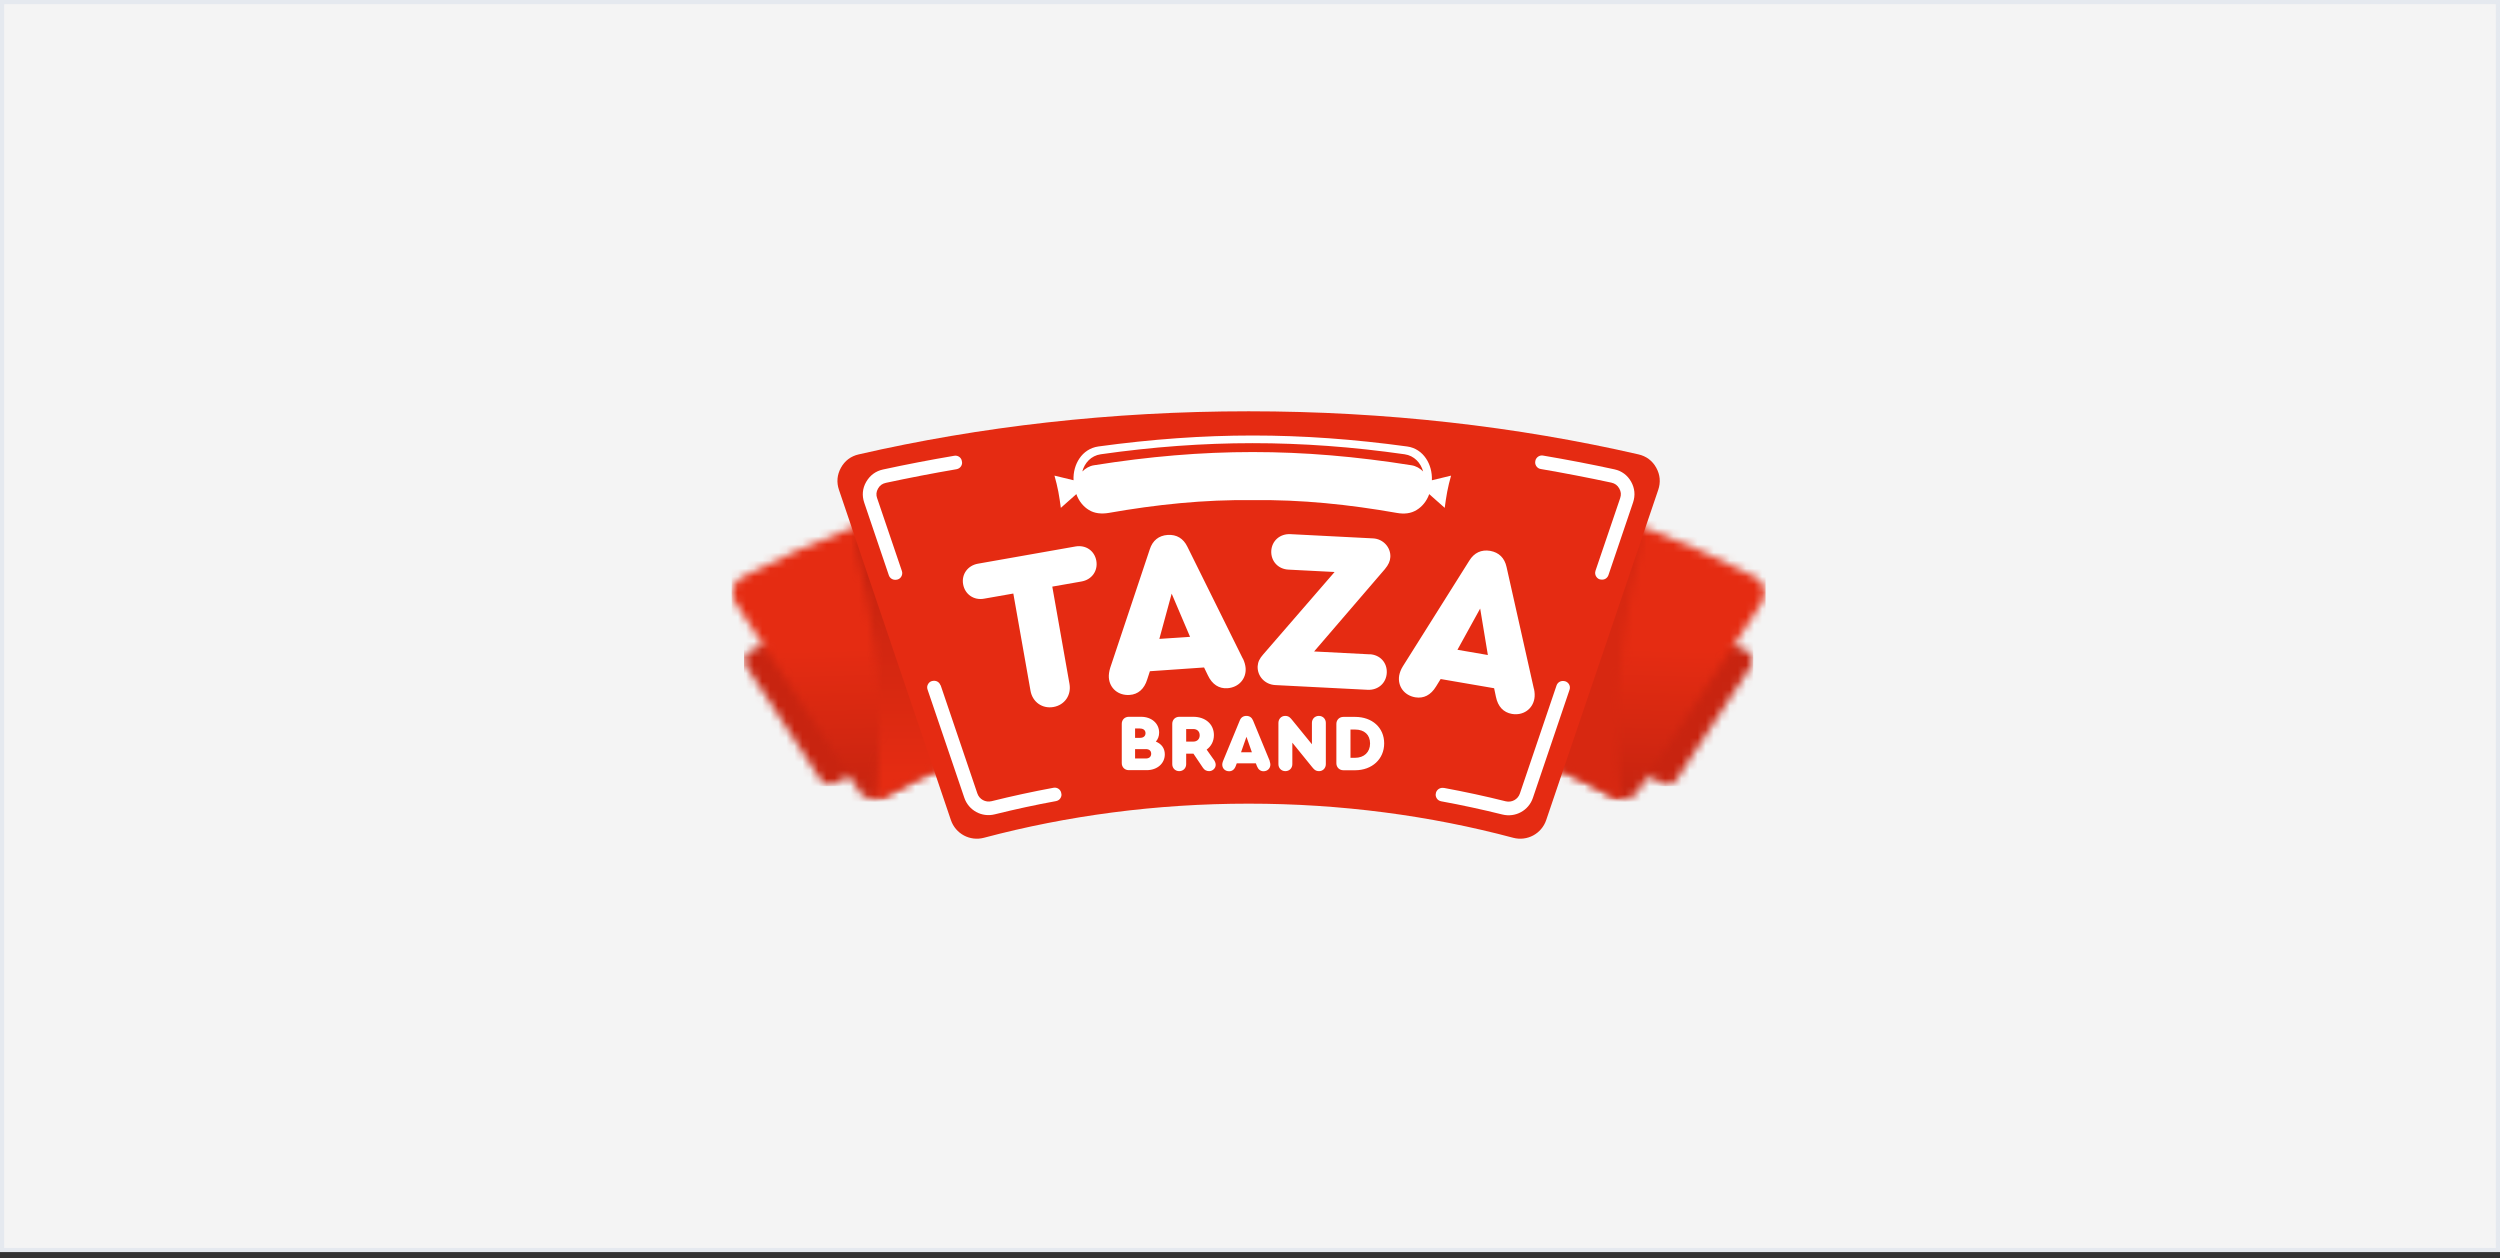 <?xml version="1.0" encoding="UTF-8"?> <svg xmlns="http://www.w3.org/2000/svg" width="310" height="156" viewBox="0 0 310 156" fill="none"><rect x="0" y="0" width="310" height="156" fill="#333333" stroke="none"/> <path d="M0.258 0.258H309.742V155H0.258V0.258Z" fill="#F4F4F4"></path> <mask id="mask0_416_391" style="mask-type:luminance" maskUnits="userSpaceOnUse" x="92" y="71" width="39" height="27"> <path d="M110.75 73.979C104.316 75.646 98.338 77.95 93.025 80.707C92.68 80.891 92.446 81.173 92.348 81.553C92.249 81.933 92.311 82.288 92.52 82.619L101.777 96.713C102.159 97.301 102.935 97.485 103.539 97.142C107.151 95.108 111.169 93.465 115.508 92.338C119.846 91.222 124.16 90.708 128.302 90.732C129.004 90.732 129.584 90.205 129.633 89.507L130.865 72.692C130.89 72.3 130.767 71.957 130.508 71.675C130.237 71.393 129.904 71.258 129.51 71.271C123.519 71.43 117.184 72.312 110.738 73.967L110.75 73.979Z" fill="white"></path> </mask> <g mask="url(#mask0_416_391)"> <path d="M130.914 71.27H92.261V97.485H130.914V71.27Z" fill="url(#paint0_linear_416_391)"></path> </g> <mask id="mask1_416_391" style="mask-type:luminance" maskUnits="userSpaceOnUse" x="90" y="55" width="65" height="45"> <path d="M121.424 60.388C110.725 63.157 100.815 66.981 92.002 71.565C91.436 71.859 91.053 72.337 90.893 72.962C90.733 73.587 90.832 74.187 91.177 74.727L106.534 98.135C107.175 99.103 108.445 99.421 109.468 98.845C115.458 95.463 122.139 92.742 129.337 90.879C136.535 89.016 143.696 88.171 150.574 88.22C151.733 88.22 152.706 87.338 152.793 86.186L154.839 58.28C154.888 57.642 154.679 57.066 154.235 56.601C153.791 56.135 153.224 55.902 152.583 55.914C142.649 56.184 132.123 57.63 121.424 60.4V60.388Z" fill="white"></path> </mask> <g mask="url(#mask1_416_391)"> <path d="M154.876 55.89H90.721V99.409H154.876V55.89Z" fill="url(#paint1_linear_416_391)"></path> </g> <mask id="mask2_416_391" style="mask-type:luminance" maskUnits="userSpaceOnUse" x="105" y="65" width="14" height="35"> <path d="M105.621 65.449C108.345 76.467 109.91 87.975 108.567 99.115L109.22 98.956C109.306 98.919 109.38 98.882 109.467 98.833C112.215 97.277 115.112 95.867 118.132 94.617L114.052 76.185L105.633 65.437L105.621 65.449Z" fill="white"></path> </mask> <g mask="url(#mask2_416_391)"> <path d="M118.132 65.449H105.621V99.115H118.132V65.449Z" fill="url(#paint2_linear_416_391)"></path> </g> <mask id="mask3_416_391" style="mask-type:luminance" maskUnits="userSpaceOnUse" x="178" y="71" width="40" height="27"> <path d="M198.903 73.979C205.349 75.646 211.315 77.95 216.627 80.707C216.972 80.891 217.194 81.173 217.305 81.553C217.404 81.933 217.342 82.288 217.133 82.619L207.876 96.713C207.494 97.301 206.717 97.485 206.113 97.142C202.502 95.107 198.484 93.465 194.145 92.338C189.806 91.222 185.492 90.708 181.351 90.732C180.648 90.732 180.069 90.205 180.02 89.507L178.787 72.692C178.763 72.3 178.886 71.957 179.157 71.675C179.428 71.393 179.761 71.258 180.155 71.27C186.146 71.43 192.481 72.312 198.927 73.967L198.903 73.979Z" fill="white"></path> </mask> <g mask="url(#mask3_416_391)"> <path d="M217.403 71.271H178.75V97.485H217.403V71.271Z" fill="url(#paint3_linear_416_391)"></path> </g> <mask id="mask4_416_391" style="mask-type:luminance" maskUnits="userSpaceOnUse" x="154" y="55" width="65" height="45"> <path d="M188.24 60.388C198.926 63.145 208.836 66.981 217.661 71.565C218.228 71.859 218.611 72.337 218.771 72.962C218.931 73.587 218.832 74.188 218.475 74.727L203.117 98.135C202.476 99.103 201.207 99.421 200.184 98.846C194.193 95.463 187.513 92.742 180.315 90.879C173.116 89.017 165.955 88.171 159.077 88.22C157.919 88.22 156.945 87.338 156.859 86.186L154.813 58.28C154.763 57.642 154.973 57.066 155.417 56.601C155.86 56.135 156.427 55.902 157.068 55.914C167.015 56.184 177.529 57.63 188.228 60.4L188.24 60.388Z" fill="white"></path> </mask> <g mask="url(#mask4_416_391)"> <path d="M218.932 55.89H154.776V99.409H218.932V55.89Z" fill="url(#paint4_linear_416_391)"></path> </g> <mask id="mask5_416_391" style="mask-type:luminance" maskUnits="userSpaceOnUse" x="191" y="65" width="14" height="35"> <path d="M204.042 65.449C201.318 76.467 199.752 87.975 201.096 99.115L200.443 98.956C200.356 98.919 200.282 98.882 200.196 98.833C197.448 97.277 194.551 95.867 191.531 94.617L195.623 76.185L204.042 65.437V65.449Z" fill="white"></path> </mask> <g mask="url(#mask5_416_391)"> <path d="M204.042 65.449H191.531V99.115H204.042V65.449Z" fill="url(#paint5_linear_416_391)"></path> </g> <path fill-rule="evenodd" clip-rule="evenodd" d="M154.826 51C171.885 51 188.192 52.9 203.168 56.343C204.141 56.564 204.893 57.128 205.374 57.998C205.854 58.868 205.941 59.799 205.62 60.743L191.729 101.689C191.15 103.392 189.363 104.348 187.625 103.882C177.345 101.137 166.314 99.654 154.826 99.654C143.339 99.654 132.295 101.149 122.015 103.882C120.277 104.348 118.49 103.392 117.911 101.689L104.032 60.743C103.711 59.799 103.798 58.868 104.278 57.998C104.759 57.128 105.511 56.564 106.485 56.343C121.46 52.9 137.767 51 154.826 51Z" fill="#E52B12"></path> <path fill-rule="evenodd" clip-rule="evenodd" d="M197.831 70.805L200.9 61.773C201.048 61.344 201.011 60.964 200.789 60.572C200.567 60.179 200.259 59.947 199.815 59.848C196.906 59.223 193.985 58.66 191.052 58.157C190.805 58.12 190.62 57.986 190.485 57.777C190.361 57.569 190.324 57.336 190.398 57.103V57.066C190.534 56.662 190.928 56.417 191.335 56.49C194.293 56.993 197.239 57.557 200.173 58.194C201.085 58.39 201.8 58.917 202.256 59.726C202.712 60.535 202.798 61.417 202.502 62.3L199.445 71.32C199.322 71.663 199.002 71.896 198.632 71.871C198.62 71.871 198.607 71.871 198.583 71.871C198.311 71.871 198.09 71.736 197.942 71.516C197.794 71.295 197.757 71.038 197.843 70.78" fill="white"></path> <path fill-rule="evenodd" clip-rule="evenodd" d="M179.009 97.694C181.586 98.171 184.162 98.723 186.701 99.36C187.453 99.544 188.217 99.127 188.463 98.404L193.011 84.997C193.135 84.641 193.468 84.421 193.837 84.445C193.85 84.445 193.862 84.445 193.887 84.445C194.145 84.457 194.367 84.58 194.528 84.801C194.675 85.021 194.712 85.279 194.626 85.524L190.078 98.944C189.548 100.512 187.909 101.395 186.306 101.002C183.792 100.377 181.253 99.826 178.701 99.36C178.467 99.311 178.27 99.189 178.147 98.98C178.023 98.772 177.986 98.551 178.06 98.319V98.282C178.196 97.877 178.59 97.632 179.009 97.706" fill="white"></path> <path fill-rule="evenodd" clip-rule="evenodd" d="M116.641 84.972L121.189 98.38C121.435 99.115 122.199 99.532 122.951 99.348C125.503 98.711 128.067 98.159 130.643 97.681C131.062 97.608 131.456 97.853 131.579 98.257V98.294C131.666 98.527 131.629 98.747 131.505 98.956C131.382 99.164 131.185 99.287 130.951 99.336C128.399 99.801 125.873 100.353 123.346 100.978C121.743 101.382 120.104 100.488 119.574 98.919L115.014 85.499C114.927 85.254 114.964 84.997 115.112 84.776C115.26 84.555 115.482 84.433 115.741 84.421C115.753 84.421 115.765 84.421 115.79 84.421C116.16 84.396 116.493 84.617 116.616 84.972" fill="white"></path> <path fill-rule="evenodd" clip-rule="evenodd" d="M108.765 61.773L111.834 70.805C111.92 71.062 111.883 71.307 111.735 71.54C111.587 71.761 111.353 71.883 111.082 71.896C111.07 71.896 111.057 71.896 111.033 71.896C110.663 71.908 110.342 71.687 110.219 71.344L107.162 62.324C106.866 61.442 106.94 60.559 107.409 59.75C107.877 58.942 108.58 58.415 109.492 58.218C112.425 57.581 115.371 57.017 118.329 56.515C118.736 56.441 119.143 56.687 119.254 57.091V57.128C119.34 57.361 119.303 57.593 119.18 57.802C119.044 58.01 118.859 58.133 118.613 58.182C115.679 58.684 112.758 59.248 109.849 59.873C109.406 59.971 109.097 60.192 108.876 60.584C108.654 60.976 108.617 61.356 108.765 61.785" fill="white"></path> <path fill-rule="evenodd" clip-rule="evenodd" d="M183.546 75.486L184.495 81.222L180.723 80.573L183.533 75.474L183.546 75.486ZM190.202 85.413L186.812 70.302C186.566 69.187 185.875 68.501 184.778 68.305C183.681 68.121 182.794 68.55 182.202 69.506L173.956 82.619C173.71 83.011 173.562 83.416 173.5 83.759C173.278 85.082 174.117 86.234 175.497 86.467C176.532 86.639 177.42 86.198 178.073 85.119L178.64 84.2L185.271 85.34L185.493 86.394C185.74 87.619 186.43 88.342 187.478 88.526C188.858 88.759 190.029 87.95 190.263 86.639C190.325 86.296 190.313 85.867 190.214 85.413H190.202ZM169.84 81.136L162.949 80.781L171.725 70.572C172.181 70.02 172.379 69.579 172.403 69.065C172.465 67.876 171.516 66.822 170.259 66.76L160.004 66.234C158.722 66.172 157.711 67.055 157.637 68.305C157.575 69.579 158.488 70.572 159.769 70.633L165.489 70.927L156.626 81.161C156.195 81.651 155.985 82.068 155.949 82.607C155.887 83.832 156.836 84.874 158.118 84.948L169.593 85.536C170.875 85.597 171.898 84.715 171.96 83.428C172.021 82.178 171.134 81.185 169.827 81.124L169.84 81.136ZM145.287 73.611L147.567 78.967L143.758 79.224L145.287 73.611ZM154.112 81.675L147.234 67.79C146.741 66.773 145.903 66.258 144.794 66.332C143.684 66.405 142.92 67.03 142.575 68.109L137.669 82.803C137.534 83.244 137.472 83.673 137.497 84.016C137.583 85.352 138.68 86.271 140.073 86.173C141.121 86.1 141.885 85.45 142.255 84.249L142.587 83.232L149.305 82.766L149.773 83.734C150.303 84.862 151.154 85.413 152.201 85.34C153.594 85.242 154.556 84.176 154.457 82.84C154.432 82.497 154.322 82.08 154.124 81.663L154.112 81.675ZM130.632 87.668C132.012 87.423 132.862 86.21 132.616 84.801L130.484 72.741L134.107 72.104C135.377 71.883 136.166 70.793 135.944 69.53C135.722 68.293 134.637 67.533 133.343 67.766L121.264 69.898C120.007 70.118 119.206 71.209 119.427 72.447C119.649 73.709 120.771 74.469 122.028 74.236L125.652 73.599L127.784 85.659C128.031 87.056 129.251 87.913 130.632 87.668Z" fill="white"></path> <path d="M168.027 90.463C169.186 90.463 169.888 91.112 169.888 92.191C169.888 93.269 169.149 93.968 168.027 93.968H167.46V90.463H168.027ZM168.027 88.894H166.585C166.08 88.894 165.71 89.262 165.71 89.764V94.642C165.71 95.144 166.08 95.512 166.585 95.512H168.027C170.135 95.512 171.638 94.127 171.638 92.178C171.638 90.23 170.159 88.894 168.027 88.894ZM163.54 88.771C163.047 88.771 162.678 89.139 162.678 89.641V92.289L160.262 89.323C160.028 89.041 159.843 88.771 159.362 88.771C158.881 88.771 158.524 89.151 158.524 89.641V94.752C158.524 95.254 158.894 95.622 159.387 95.622C159.88 95.622 160.25 95.254 160.25 94.752V92.093L162.665 95.071C162.9 95.353 163.084 95.622 163.565 95.622C164.046 95.622 164.403 95.242 164.403 94.752V89.641C164.403 89.139 164.034 88.771 163.54 88.771ZM154.555 91.345L155.233 93.281H153.889L154.567 91.345H154.555ZM157.464 94.397L155.381 89.347C155.233 88.98 154.949 88.771 154.555 88.771C154.161 88.771 153.877 88.968 153.729 89.347L151.646 94.397C151.585 94.544 151.56 94.703 151.56 94.813C151.56 95.291 151.917 95.635 152.41 95.635C152.78 95.635 153.064 95.426 153.224 95.009L153.359 94.654H155.726L155.862 95.009C156.022 95.414 156.305 95.635 156.675 95.635C157.168 95.635 157.526 95.279 157.526 94.813C157.526 94.691 157.501 94.544 157.439 94.397H157.464ZM147.086 90.401H147.973C148.454 90.401 148.762 90.708 148.762 91.174C148.762 91.639 148.454 91.958 147.973 91.958H147.086V90.401ZM150.5 94.188L149.625 92.951C150.192 92.534 150.525 91.909 150.525 91.149C150.525 89.801 149.477 88.882 147.961 88.882H146.235C145.73 88.882 145.36 89.249 145.36 89.752V94.752C145.36 95.254 145.73 95.622 146.223 95.622C146.716 95.622 147.086 95.254 147.086 94.752V93.453H147.985L149.156 95.193C149.341 95.487 149.612 95.622 149.933 95.622C150.364 95.622 150.746 95.267 150.746 94.838C150.746 94.629 150.66 94.409 150.5 94.176V94.188ZM142.081 94.053H140.75V92.889H142.081C142.501 92.889 142.747 93.098 142.747 93.465C142.747 93.833 142.501 94.053 142.081 94.053ZM141.379 90.34C141.786 90.34 142.044 90.561 142.044 90.916C142.044 91.272 141.786 91.492 141.379 91.492H140.75V90.328H141.379V90.34ZM143.326 91.958C143.585 91.664 143.733 91.284 143.733 90.843C143.733 89.703 142.796 88.882 141.49 88.882H139.974C139.468 88.882 139.099 89.249 139.099 89.752V94.629C139.099 95.132 139.468 95.5 139.974 95.5H142.192C143.487 95.5 144.436 94.678 144.436 93.539C144.436 92.791 144.029 92.24 143.326 91.958Z" fill="white"></path> <path fill-rule="evenodd" clip-rule="evenodd" d="M136.485 56.331C135.302 56.503 134.489 57.397 134.205 58.464C134.6 58.084 135.08 57.777 135.66 57.691C149.341 55.51 161.322 55.51 175.015 57.691C175.595 57.777 176.088 58.084 176.47 58.464C176.174 57.397 175.361 56.503 174.177 56.331C161.272 54.493 149.39 54.493 136.485 56.331ZM133.12 59.554C133.071 58.549 133.342 57.593 133.86 56.834C134.365 56.086 135.167 55.51 136.19 55.363C149.477 53.549 161.198 53.549 174.485 55.363C175.509 55.498 176.31 56.086 176.815 56.834C177.333 57.593 177.592 58.549 177.555 59.554C178.343 59.37 179.132 59.174 179.933 58.978C179.749 59.64 179.576 60.314 179.453 60.976C179.329 61.638 179.231 62.312 179.145 62.974C178.504 62.41 177.875 61.846 177.222 61.27C176.914 62.14 176.347 62.827 175.656 63.243C174.966 63.672 174.128 63.77 173.191 63.599C167.349 62.569 161.359 61.932 155.344 62.018C149.329 61.932 143.338 62.569 137.496 63.599C136.559 63.758 135.709 63.66 135.031 63.243C134.341 62.827 133.774 62.14 133.466 61.27C132.812 61.846 132.184 62.41 131.543 62.974C131.456 62.312 131.358 61.638 131.235 60.976C131.111 60.314 130.939 59.64 130.754 58.978C131.555 59.174 132.356 59.358 133.133 59.554H133.12Z" fill="white"></path> <path d="M0.258 0.258H309.742V155H0.258V0.258Z" stroke="#E5E9EF" stroke-width="0.516"></path> <defs> <linearGradient id="paint0_linear_416_391" x1="105.437" y1="87.84" x2="120.912" y2="79.038" gradientUnits="userSpaceOnUse"> <stop stop-color="#C82410"></stop> <stop offset="1" stop-color="#E52C12"></stop> </linearGradient> <linearGradient id="paint1_linear_416_391" x1="123.384" y1="97.35" x2="122.872" y2="79.96" gradientUnits="userSpaceOnUse"> <stop stop-color="#C82410"></stop> <stop offset="1" stop-color="#E52C12"></stop> </linearGradient> <linearGradient id="paint2_linear_416_391" x1="111.87" y1="96.21" x2="111.87" y2="71.7" gradientUnits="userSpaceOnUse"> <stop stop-color="#E52C12"></stop> <stop offset="1" stop-color="#C82410"></stop> </linearGradient> <linearGradient id="paint3_linear_416_391" x1="204.215" y1="87.84" x2="188.752" y2="79.038" gradientUnits="userSpaceOnUse"> <stop stop-color="#C82410"></stop> <stop offset="1" stop-color="#E52C12"></stop> </linearGradient> <linearGradient id="paint4_linear_416_391" x1="186.256" y1="97.338" x2="186.78" y2="79.947" gradientUnits="userSpaceOnUse"> <stop stop-color="#C82410"></stop> <stop offset="1" stop-color="#E52C12"></stop> </linearGradient> <linearGradient id="paint5_linear_416_391" x1="197.793" y1="51" x2="197.793" y2="51" gradientUnits="userSpaceOnUse"> <stop stop-color="#E52C12"></stop> <stop offset="1" stop-color="#C82410"></stop> </linearGradient> </defs> </svg> 